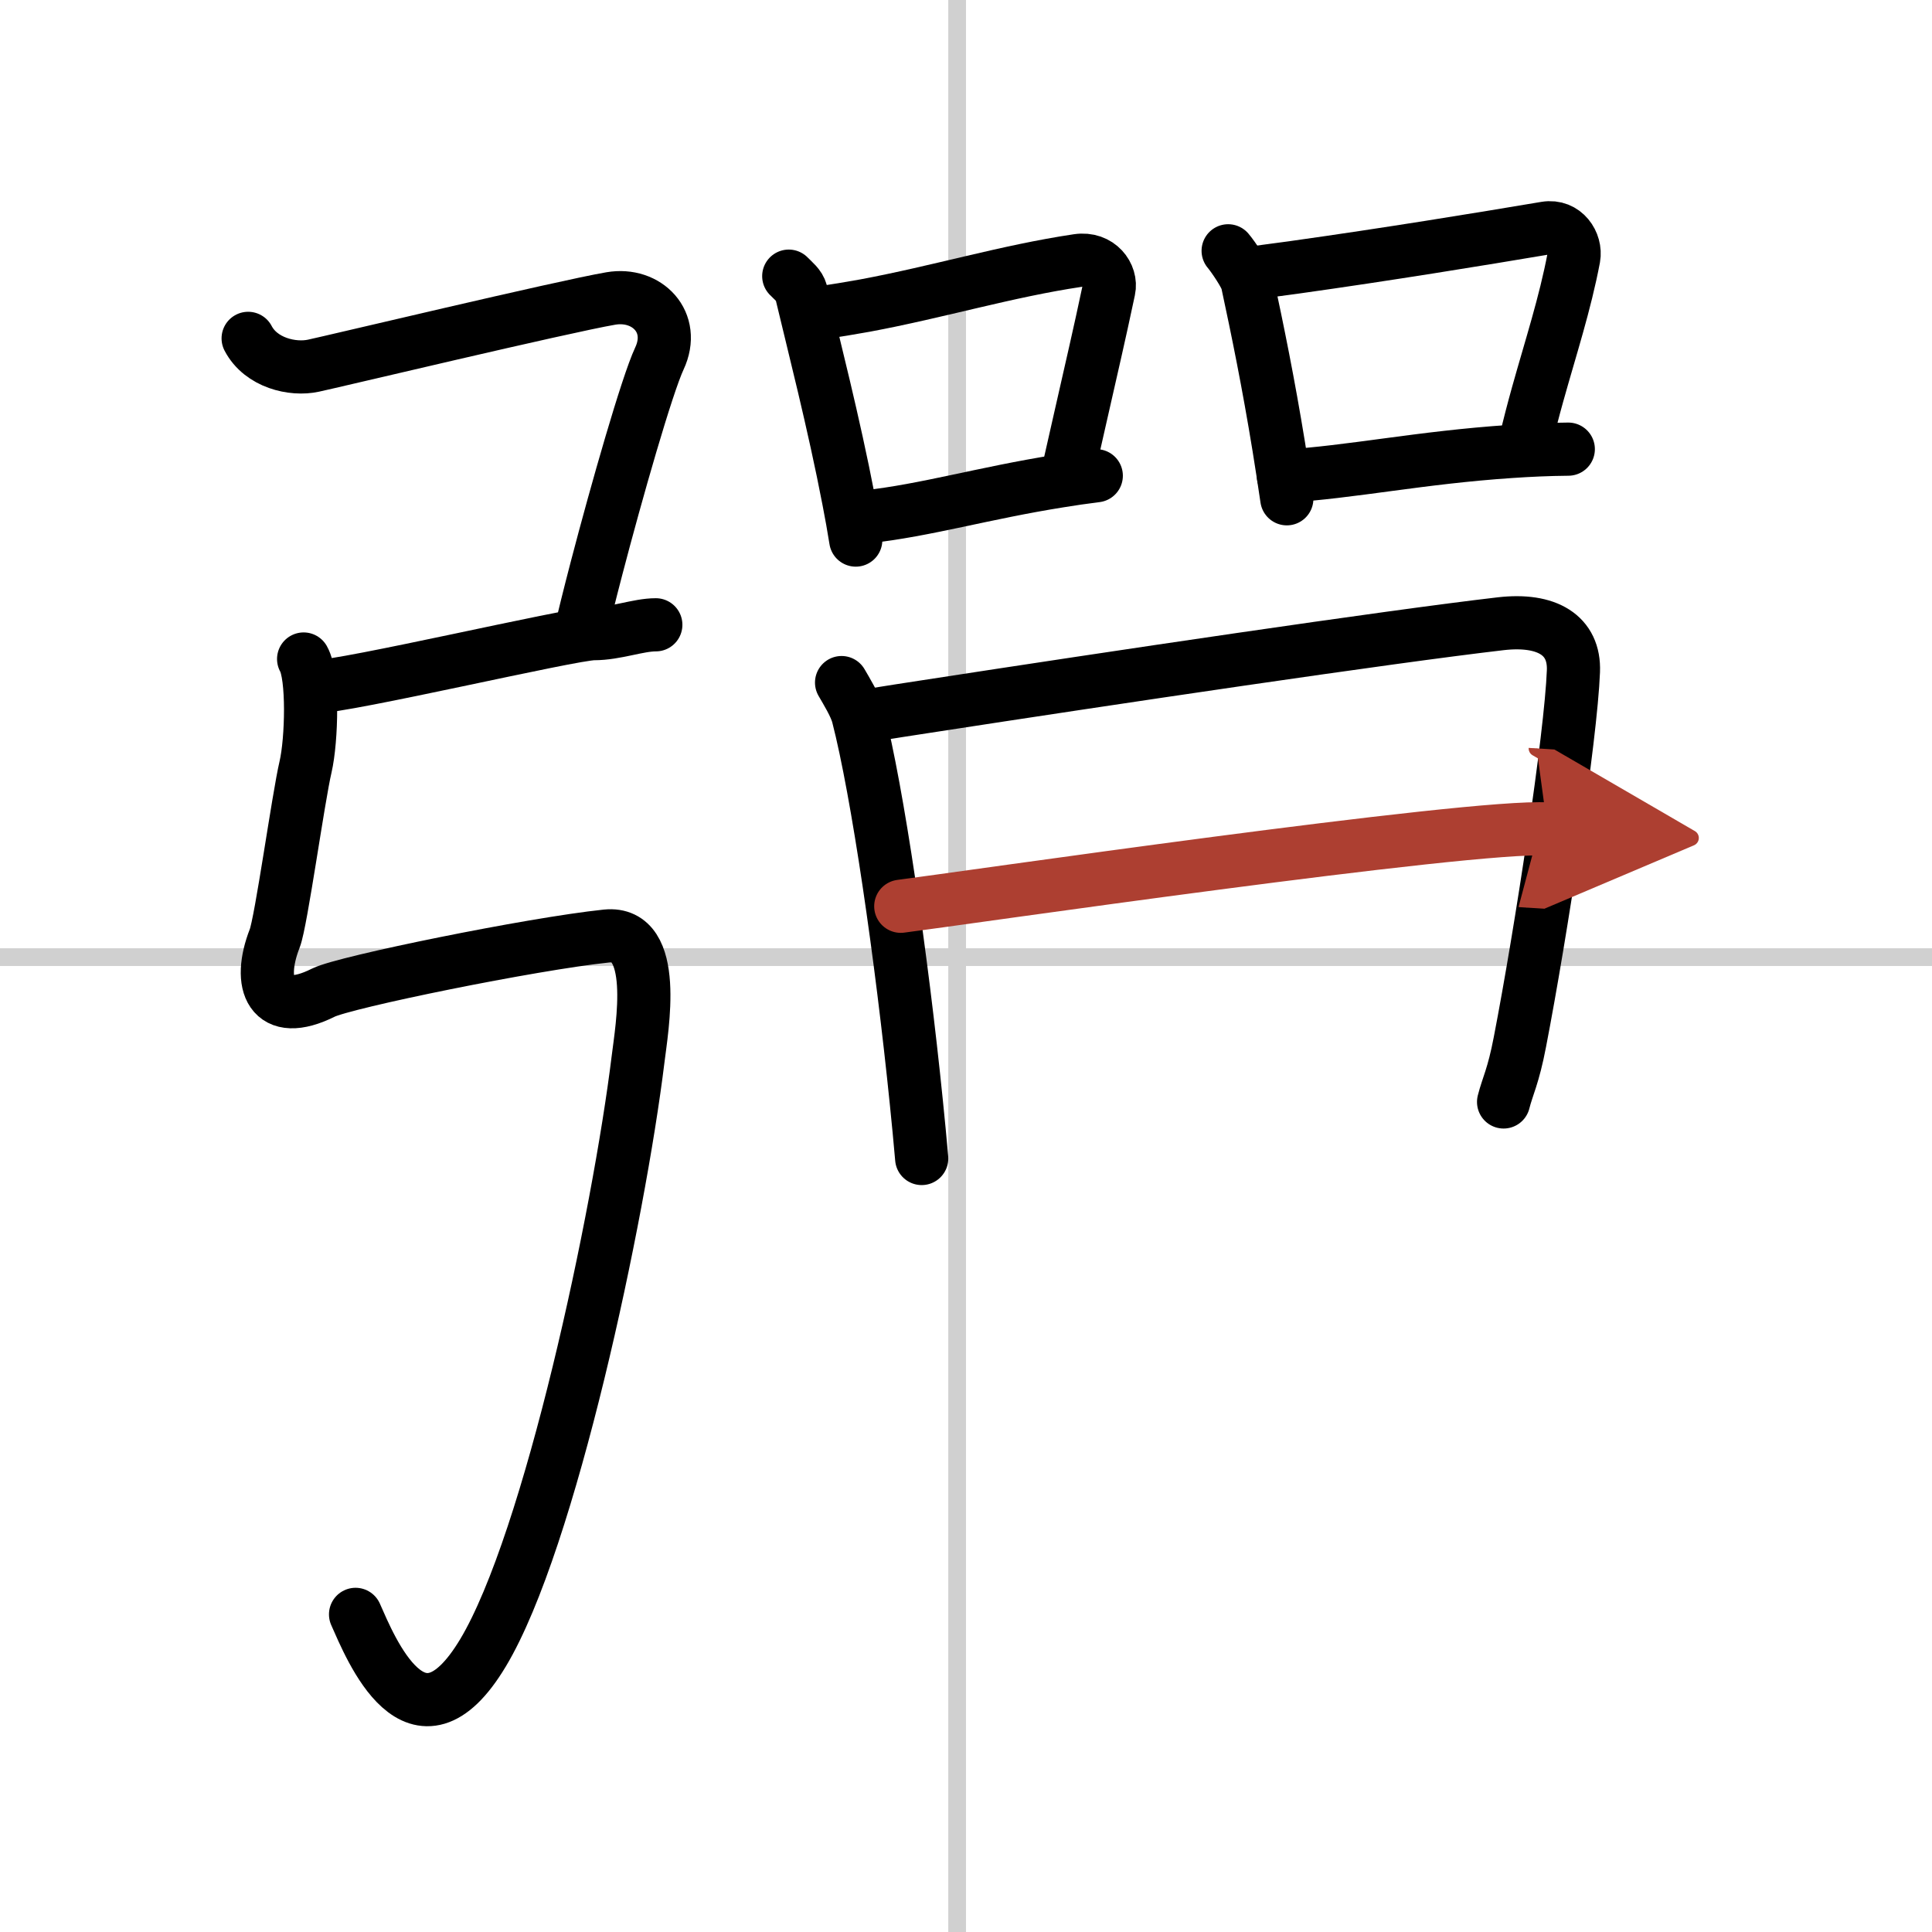 <svg width="400" height="400" viewBox="0 0 109 109" xmlns="http://www.w3.org/2000/svg"><defs><marker id="a" markerWidth="4" orient="auto" refX="1" refY="5" viewBox="0 0 10 10"><polyline points="0 0 10 5 0 10 1 5" fill="#ad3f31" stroke="#ad3f31"/></marker></defs><g fill="none" stroke="#000" stroke-linecap="round" stroke-linejoin="round" stroke-width="3"><rect width="100%" height="100%" fill="#fff" stroke="#fff"/><line x1="54" x2="54" y2="109" stroke="#d0d0d0" stroke-width="1"/><line x2="109" y1="54" y2="54" stroke="#d0d0d0" stroke-width="1"/><path d="m14 19.09c0.72 1.38 2.51 1.8 3.69 1.54 0.96-0.2 14.08-3.33 16.77-3.79 2.04-0.35 3.7 1.34 2.74 3.39-0.7 1.5-2.42 7.52-3.54 11.81-0.41 1.57-0.74 2.91-0.92 3.71"/><path d="m17.75 38.75c1.75 0 14.5-3 15.75-3s2.5-0.5 3.5-0.5"/><path d="m17.13 37.18c0.55 0.96 0.46 4.56 0.11 6.08-0.41 1.74-1.38 8.77-1.74 9.68-1 2.56-0.25 4.56 2.75 3.06 1.21-0.6 11.75-2.75 15.96-3.19 2.99-0.31 2 5.21 1.79 6.94-1.09 8.88-4.97 27.2-8.75 33.5-3.75 6.25-6.36-0.31-7.19-2.17"/><path d="m44.5 15.58c0.28 0.29 0.6 0.52 0.7 0.9 0.68 2.86 1.85 7.41 2.68 11.74 0.15 0.76 0.28 1.51 0.4 2.25"/><path d="m46.27 17.65c0.86-0.12 1.7-0.26 2.53-0.41 4.18-0.78 7.98-1.94 12-2.54 1.21-0.18 1.94 0.83 1.76 1.65-0.59 2.78-0.88 3.98-1.66 7.43-0.17 0.76-0.37 1.63-0.6 2.65"/><path d="m48.87 29.16c3.37-0.37 6.62-1.34 10.9-2.02 0.67-0.11 1.36-0.21 2.08-0.3"/><path d="m69.29 14.15c0.25 0.29 1 1.38 1.08 1.77 0.58 2.7 1.19 5.68 1.78 9.3 0.15 0.93 0.3 1.9 0.45 2.92"/><path d="m70.6 15.41c0.81-0.11 1.63-0.22 2.45-0.33 5.21-0.73 10.41-1.58 14.15-2.21 1.08-0.18 1.74 0.84 1.59 1.67-0.49 2.59-1.3 5.06-2.04 7.71-0.24 0.86-0.47 1.74-0.68 2.64"/><path d="m72.41 26.87c3.84-0.23 7.72-1.06 12.84-1.4 1.02-0.07 2.09-0.12 3.23-0.13"/><path d="m47.48 38.51c0.27 0.47 0.78 1.29 0.93 1.88 1.1 4.27 2.45 13.54 3.29 21.82 0.11 1.07 0.21 2.12 0.3 3.15"/><path d="m49.25 40.33c0.94-0.15 1.95-0.31 3.01-0.47 10.5-1.62 25.96-3.92 32.41-4.67 2.61-0.3 4.18 0.65 4.1 2.68-0.14 3.68-1.82 14.72-3.02 20.92-0.37 1.94-0.7 2.5-0.92 3.38"/><path d="m50.82 51.13c3.1-0.39 32.18-4.63 36.49-4.36" marker-end="url(#a)" stroke="#ad3f31"/></g></svg>
